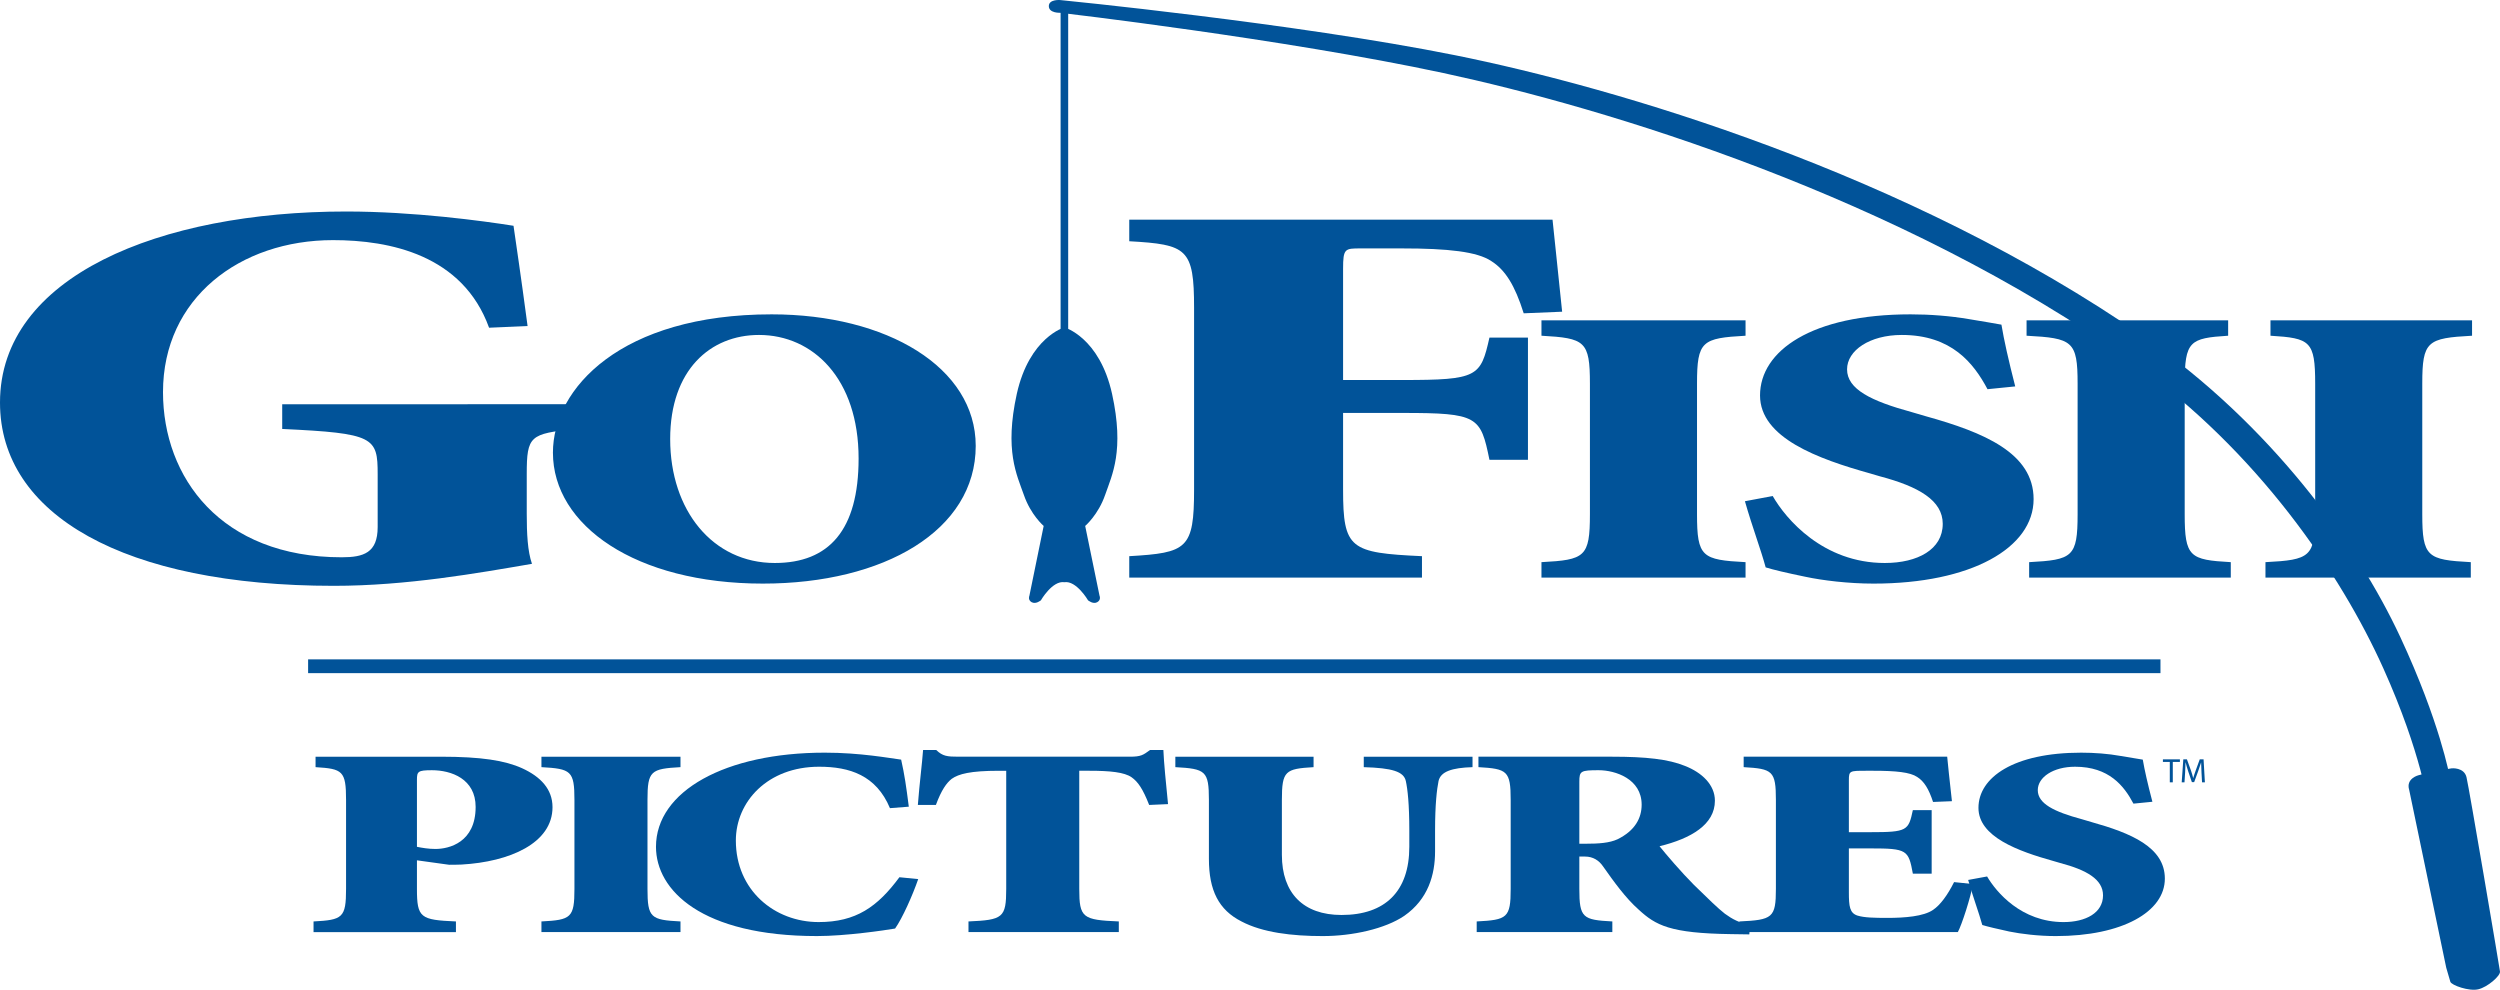 <?xml version="1.0" encoding="utf-8"?>
<!-- Generator: Adobe Illustrator 16.0.0, SVG Export Plug-In . SVG Version: 6.00 Build 0)  -->
<!DOCTYPE svg PUBLIC "-//W3C//DTD SVG 1.1//EN" "http://www.w3.org/Graphics/SVG/1.1/DTD/svg11.dtd">
<svg version="1.1" id="Layer_1" xmlns="http://www.w3.org/2000/svg" xmlns:xlink="http://www.w3.org/1999/xlink" x="0px" y="0px"
	 width="1000px" height="395.903px" viewBox="0 0 1000 395.903" enable-background="new 0 0 1000 395.903" xml:space="preserve">
<g>
	<polyline fill="#015399" points="123.245,263.745 864.187,263.745 864.187,269.258 123.245,269.258 	"/>
	<path fill="#015399" d="M211.033,130.418c-2.813-21.167-4.567-32.615-5.626-40.106c-12.227-1.95-39.968-5.71-66.928-5.71
		C63.781,84.602,0,110.587,0,161.027c0,44.952,49.771,73.305,133.521,73.305c29.134,0,57.542-5.07,79.267-8.801
		c-1.755-5.041-2.089-12.089-2.089-20.054v-15.819c0-15.43,1.365-16.098,19.273-18.076v-9.887H112.883v9.887
		c36.792,1.727,38.185,3.314,38.185,18.076v21.166c0,10.306-5.625,12.089-14.371,12.089c-48.352,0-71.497-31.946-71.497-66.064
		c0-37.655,30.832-60.8,68.014-60.8c22.756,0,51.888,5.932,62.416,35.037L211.033,130.418z"/>
	<path fill="#015399" d="M303.585,133.982c21.696,0,39.856,17.575,39.856,49.41c0,28.659-11.837,41.806-33.534,41.806
		c-24.705,0-41.834-20.918-41.834-49.576C268.073,147.908,284.2,133.982,303.585,133.982z M308.654,125.738
		c-60.244,0-87.483,29.607-87.483,55.314c0,29.105,33.033,52.389,83.973,52.389c48.407,0,85.143-21.223,85.143-55.09
		C390.288,146.961,354.777,125.738,308.654,125.738z"/>
	<path fill="#015399" d="M537.233,107.523c0-8.16,0.725-8.16,7.047-8.16h16.433c18.604,0,30.164,1.309,35.762,5.041
		c5.626,3.537,9.47,9.693,13.007,20.917l15.374-0.64c-1.725-16.961-3.481-33.06-3.844-36.819H451.701v8.634
		c23.117,1.308,25.93,2.868,25.93,26.682v72.638c0,23.784-2.813,25.316-25.93,26.654v8.576h117.088v-8.576
		c-28.77-1.338-31.556-2.87-31.556-26.654v-30.637h23.842c30.108,0,31.167,1.365,34.703,18.744h15.403v-48.879h-15.403
		c-3.536,15.652-4.595,16.961-34.703,16.961h-23.842V107.523z"/>
	<path fill="#015399" d="M678.806,153.451c0-17.074,2.005-18.187,19.413-19.162v-6.155h-81.635v6.155
		c17.379,0.975,19.384,2.088,19.384,19.162V205.7c0,17.131-2.005,18.242-19.384,19.163v6.182h81.635v-6.182
		c-17.408-0.921-19.413-2.032-19.413-19.163V153.451z"/>
	<path fill="#015399" d="M697.968,200.492c3.035,10.613,6.32,19.136,8.3,26.461c3.035,0.946,8.326,2.198,15.902,3.759
		c6.797,1.449,17.128,2.729,27.24,2.729c39.021,0,64.029-14.26,64.029-33.784c0-18.465-19.912-26.709-43.142-33.171l-5.514-1.615
		c-16.378-4.458-25.96-9.192-25.96-17.13c0-7.576,9.054-13.759,21.893-13.759c19.916,0,28.743,11.281,34.285,21.697l11.086-1.114
		c-2.757-10.778-4.485-18.521-5.516-24.705c-3.285-0.612-7.296-1.253-13.089-2.229c-7.354-1.253-15.432-1.894-23.257-1.894
		c-39.521,0-60.215,14.566-60.215,32.448c0,16.961,23.2,25.373,44.145,31.221l3.786,1.115c15.599,4.122,25.153,9.663,25.153,19.022
		c0,10.25-10.055,15.653-23.175,15.653c-24.678,0-39.578-17.576-44.841-26.793L697.968,200.492z"/>
	<path fill="#015399" d="M926.074,181.609V205.7c0,17.131-2.005,18.242-19.887,19.163v6.182h82.134v-6.182
		c-17.38-0.921-19.411-2.032-19.411-19.163v-52.249c0-17.074,2.031-18.187,19.913-19.162v-6.155h-80.631v6.155
		c15.877,0.975,17.882,2.088,17.882,19.162V181.609z"/>
	<path fill="#015399" d="M873.878,171.833v-18.382c0-17.074,2.034-18.187,17.38-19.162v-6.155h-80.631v6.155
		c18.383,0.975,20.417,2.088,20.417,19.162V205.7c0,17.131-2.034,18.242-19.387,19.163v6.182h80.659v-6.182
		c-16.404-0.921-18.438-2.032-18.438-19.163V171.833z"/>
	<path fill="#015399" d="M166.777,311.956c0-3.343,0.362-3.871,5.988-3.871c7.743,0,17.491,3.453,17.491,14.677
		c0,14.205-10.611,16.822-16.071,16.822c-2.785,0-5.348-0.444-7.408-0.86V311.956z M166.777,344.125l12.868,1.783
		c1.365,0,3.063,0,4.957-0.085c19.246-1.085,36.403-8.521,36.403-22.948c0-7.242-4.791-12.2-12.144-15.571
		c-6.88-3.117-16.378-4.622-32.503-4.622h-50.133v4.177c10.806,0.669,12.199,1.449,12.199,13.118v35.566
		c0,11.615-1.393,12.422-13.006,13.035v4.262h56.957v-4.262c-14.204-0.613-15.597-1.42-15.597-13.035V344.125z"/>
	<path fill="#015399" d="M258.994,319.976c0-11.669,1.336-12.449,13.202-13.118v-4.177h-55.62v4.177
		c11.836,0.669,13.202,1.449,13.202,13.118v35.566c0,11.615-1.365,12.422-13.202,13.035v4.262h55.62v-4.262
		c-11.865-0.613-13.202-1.42-13.202-13.035V319.976z"/>
	<path fill="#015399" d="M363.522,322.677c-1.031-8.132-1.728-12.896-3.064-18.826c-4.791-0.612-16.321-2.786-30.581-2.786
		c-39.662,0-67.485,15.346-67.485,37.658c0,17.379,18.215,35.705,64.393,35.705c11.531,0,26.96-2.285,31.25-3.009
		c2.924-4.122,7.047-13.396,9.248-19.776l-7.521-0.749c-8.773,11.862-17.379,17.936-32.28,17.936
		c-17.686,0-33.144-12.728-33.144-32.615c0-15.513,12.672-29.522,33.311-29.522c12.2,0,22.839,3.426,28.325,16.57L363.522,322.677z"
		/>
	<path fill="#015399" d="M431.703,308.307h4.123c8.244,0,13.898,0.585,16.794,2.59c2.563,1.812,4.512,4.624,7.046,11.085
		l7.548-0.334c-0.808-7.992-1.698-17.128-1.866-21.641h-5.348c-2.73,2.005-3.593,2.674-8.05,2.674h-68.515
		c-4.624,0-6.35-0.195-8.941-2.674h-5.263c-0.39,5.515-1.393,12.95-2.089,21.975h7.214c2.229-6.045,4.289-8.829,6.322-10.444
		c2.757-1.949,7.409-3.23,18.884-3.23h2.925v47.235c0,11.615-1.337,12.422-15.096,13.035v4.262h60.132v-4.262
		c-14.482-0.613-15.82-1.42-15.82-13.035V308.307z"/>
	<path fill="#015399" d="M470.139,302.681v4.177c12.06,0.669,13.425,1.449,13.425,13.118v23.593
		c0,12.615,3.927,20.386,13.035,25.009c8.413,4.43,20.11,5.851,32.475,5.851c11.978,0,25.011-2.926,32.613-8.078
		c9.61-6.685,12.34-16.487,12.34-25.791v-8.301c0-10.61,0.725-16.543,1.392-19.857c0.865-3.788,5.319-5.292,13.592-5.543v-4.177
		h-43.505v4.177c11.364,0.334,15.988,1.755,16.823,5.543c0.726,3.314,1.393,9.247,1.393,19.857v6.465
		c0,17.795-9.637,27.265-27.101,27.265c-15.29,0-23.868-8.717-23.868-24.037v-21.975c0-11.669,1.365-12.449,12.673-13.118v-4.177
		H470.139z"/>
	<path fill="#015399" d="M631.735,312.708c0-4.29,0.502-4.624,7.716-4.624c6.684,0,17.211,3.453,17.211,13.785
		c0,5.32-2.619,10.389-9.663,13.843c-3.232,1.477-7.383,1.783-12.896,1.783h-2.368V312.708z M631.735,342.622h2.283
		c3.204,0,5.598,1.586,7.158,3.87c4.262,6.045,9.052,12.727,14.288,17.352c6.824,6.267,12.479,9.47,36.876,9.803l7.382,0.111
		l0.332-3.759c-4.314-0.862-7.045-2.283-10.107-4.513c-2.788-2.171-6.518-5.82-12.396-11.558
		c-4.958-4.958-11.309-12.394-13.731-15.431c12.7-3.118,22.142-8.718,22.142-18.215c0-6.351-5.151-11.25-12.003-13.927
		c-6.657-2.701-15.625-3.675-29.022-3.675h-53.56v4.177c11.504,0.669,12.896,1.449,12.896,13.118v35.566
		c0,11.615-1.393,12.422-13.592,13.035v4.262h54.255v-4.262c-11.836-0.613-13.201-1.42-13.201-13.035V342.622z"/>
	<path fill="#015399" d="M710.361,355.542c0,11.615-1.365,12.422-14.621,13.035v4.262h87.397c1.588-2.924,5.153-13.954,6.045-19.216
		l-7.55-0.782c-2.59,5.182-5.514,9.165-8.41,11.113c-3.787,2.618-11.363,3.203-18.215,3.203c-5.32,0-9.274-0.083-12.004-0.919
		c-3.121-1.003-3.454-3.677-3.454-9.303v-17.575h8.606c14.761,0,15.234,0.643,16.99,10.112h7.52v-25.429h-7.52
		c-1.756,8.214-2.229,8.828-16.99,8.828h-8.606v-20.806c0-3.76,0.333-3.76,6.851-3.76h2.952c9.055,0,14.735,0.585,17.52,2.479
		c2.729,1.697,4.624,4.734,6.351,9.997l7.548-0.306c-0.92-8.077-1.728-15.958-1.895-17.797h-81.411v4.177
		c11.531,0.669,12.896,1.449,12.896,13.118V355.542z"/>
	<path fill="#015399" d="M787.262,351.979c2.059,7.239,4.287,13.033,5.652,18.02c2.088,0.642,5.709,1.504,10.833,2.618
		c4.653,0.947,11.698,1.812,18.549,1.812c26.628,0,43.645-9.721,43.645-22.979c0-12.616-13.592-18.215-29.411-22.645l-3.759-1.113
		c-11.17-3.01-17.659-6.238-17.659-11.644c0-5.151,6.185-9.356,14.93-9.356c13.536,0,19.578,7.631,23.339,14.762l7.576-0.752
		c-1.921-7.354-3.119-12.617-3.844-16.851c-2.2-0.39-4.929-0.836-8.885-1.477c-4.958-0.892-10.443-1.31-15.764-1.31
		c-26.987,0-41.081,9.888-41.081,22.086c0,11.586,15.818,17.297,30.053,21.278l2.59,0.754c10.64,2.813,17.184,6.547,17.184,12.95
		c0,6.99-6.879,10.696-15.792,10.696c-16.878,0-26.933-12.005-30.582-18.244L787.262,351.979z"/>
	<path fill="#015399" d="M880.814,312.931h1.143l-0.531-9.191h-1.531l-1.614,4.457c-0.392,1.14-0.754,2.171-1.003,3.063
		c-0.225-0.946-0.529-1.951-0.892-3.063l-1.616-4.457h-1.447l-0.642,9.191h1.115l0.252-3.956c0.082-1.393,0.138-2.895,0.164-4.039
		h0.028c0.28,1.087,0.586,2.256,1.03,3.564l1.478,4.347h0.918l1.617-4.429c0.445-1.28,0.835-2.423,1.169-3.482
		c0,1.114,0.084,2.676,0.14,3.927L880.814,312.931z"/>
	<polygon fill="#015399" points="867.919,312.931 869.117,312.931 869.117,304.77 871.957,304.77 871.957,303.74 865.162,303.74 
		865.162,304.77 867.919,304.77 	"/>
	<rect x="424.239" y="2.271" fill="#015399" width="3.036" height="139.454"/>
	<path fill="#015399" d="M425.743,232.885c4.818-0.753,9.47,7.241,9.47,7.241s2.033,1.697,3.676,0.751
		c1.671-0.947,0.919-2.59,0.919-2.59l-5.738-27.908c0,0,5.237-4.455,7.994-12.449c2.786-8.021,7.743-17.686,2.758-40.385
		c-5.014-22.671-19.079-26.598-19.079-26.598h0.028c0,0-14.009,3.927-19.051,26.598c-4.985,22.699,0,32.365,2.813,40.385
		c2.729,7.994,7.938,12.449,7.938,12.449l-5.709,27.908c0,0-0.752,1.643,0.891,2.59c1.699,0.946,3.704-0.751,3.704-0.751
		s4.596-7.994,9.415-7.241H425.743z"/>
	<path fill="#015399" d="M969.719,309.477l-2.203,0.584c0,0-5.291,1.255-3.841,5.904l14.816,71.107c0,0,1.225,4.262,1.643,5.625
		c0.418,1.393,7.549,3.928,11.197,3.01c3.648-0.836,8.885-5.349,8.662-7.103c-0.224-1.783-12.422-73.809-13.397-77.736
		c-0.976-4.011-5.904-3.537-5.904-3.537l-2.2,0.363"/>
	<path fill="#015399" d="M979.856,310.564c0,0-3.844-21.641-19.748-55.762c-17.437-37.431-52.249-85.225-102.355-119.929
		c-95.031-65.897-211.87-99.932-275.788-112.799C517.988,9.234,424.016,0.016,424.016,0.016s-4.484-0.362-4.484,2.423
		c0,2.869,4.484,2.674,4.484,2.674s89.489,10.416,153.296,24.091c63.781,13.703,181.9,48.824,276.067,115.948
		c49.687,35.344,82.998,84.501,99.934,122.13c15.43,34.286,18.075,55.564,18.075,55.564"/>
</g>
</svg>
